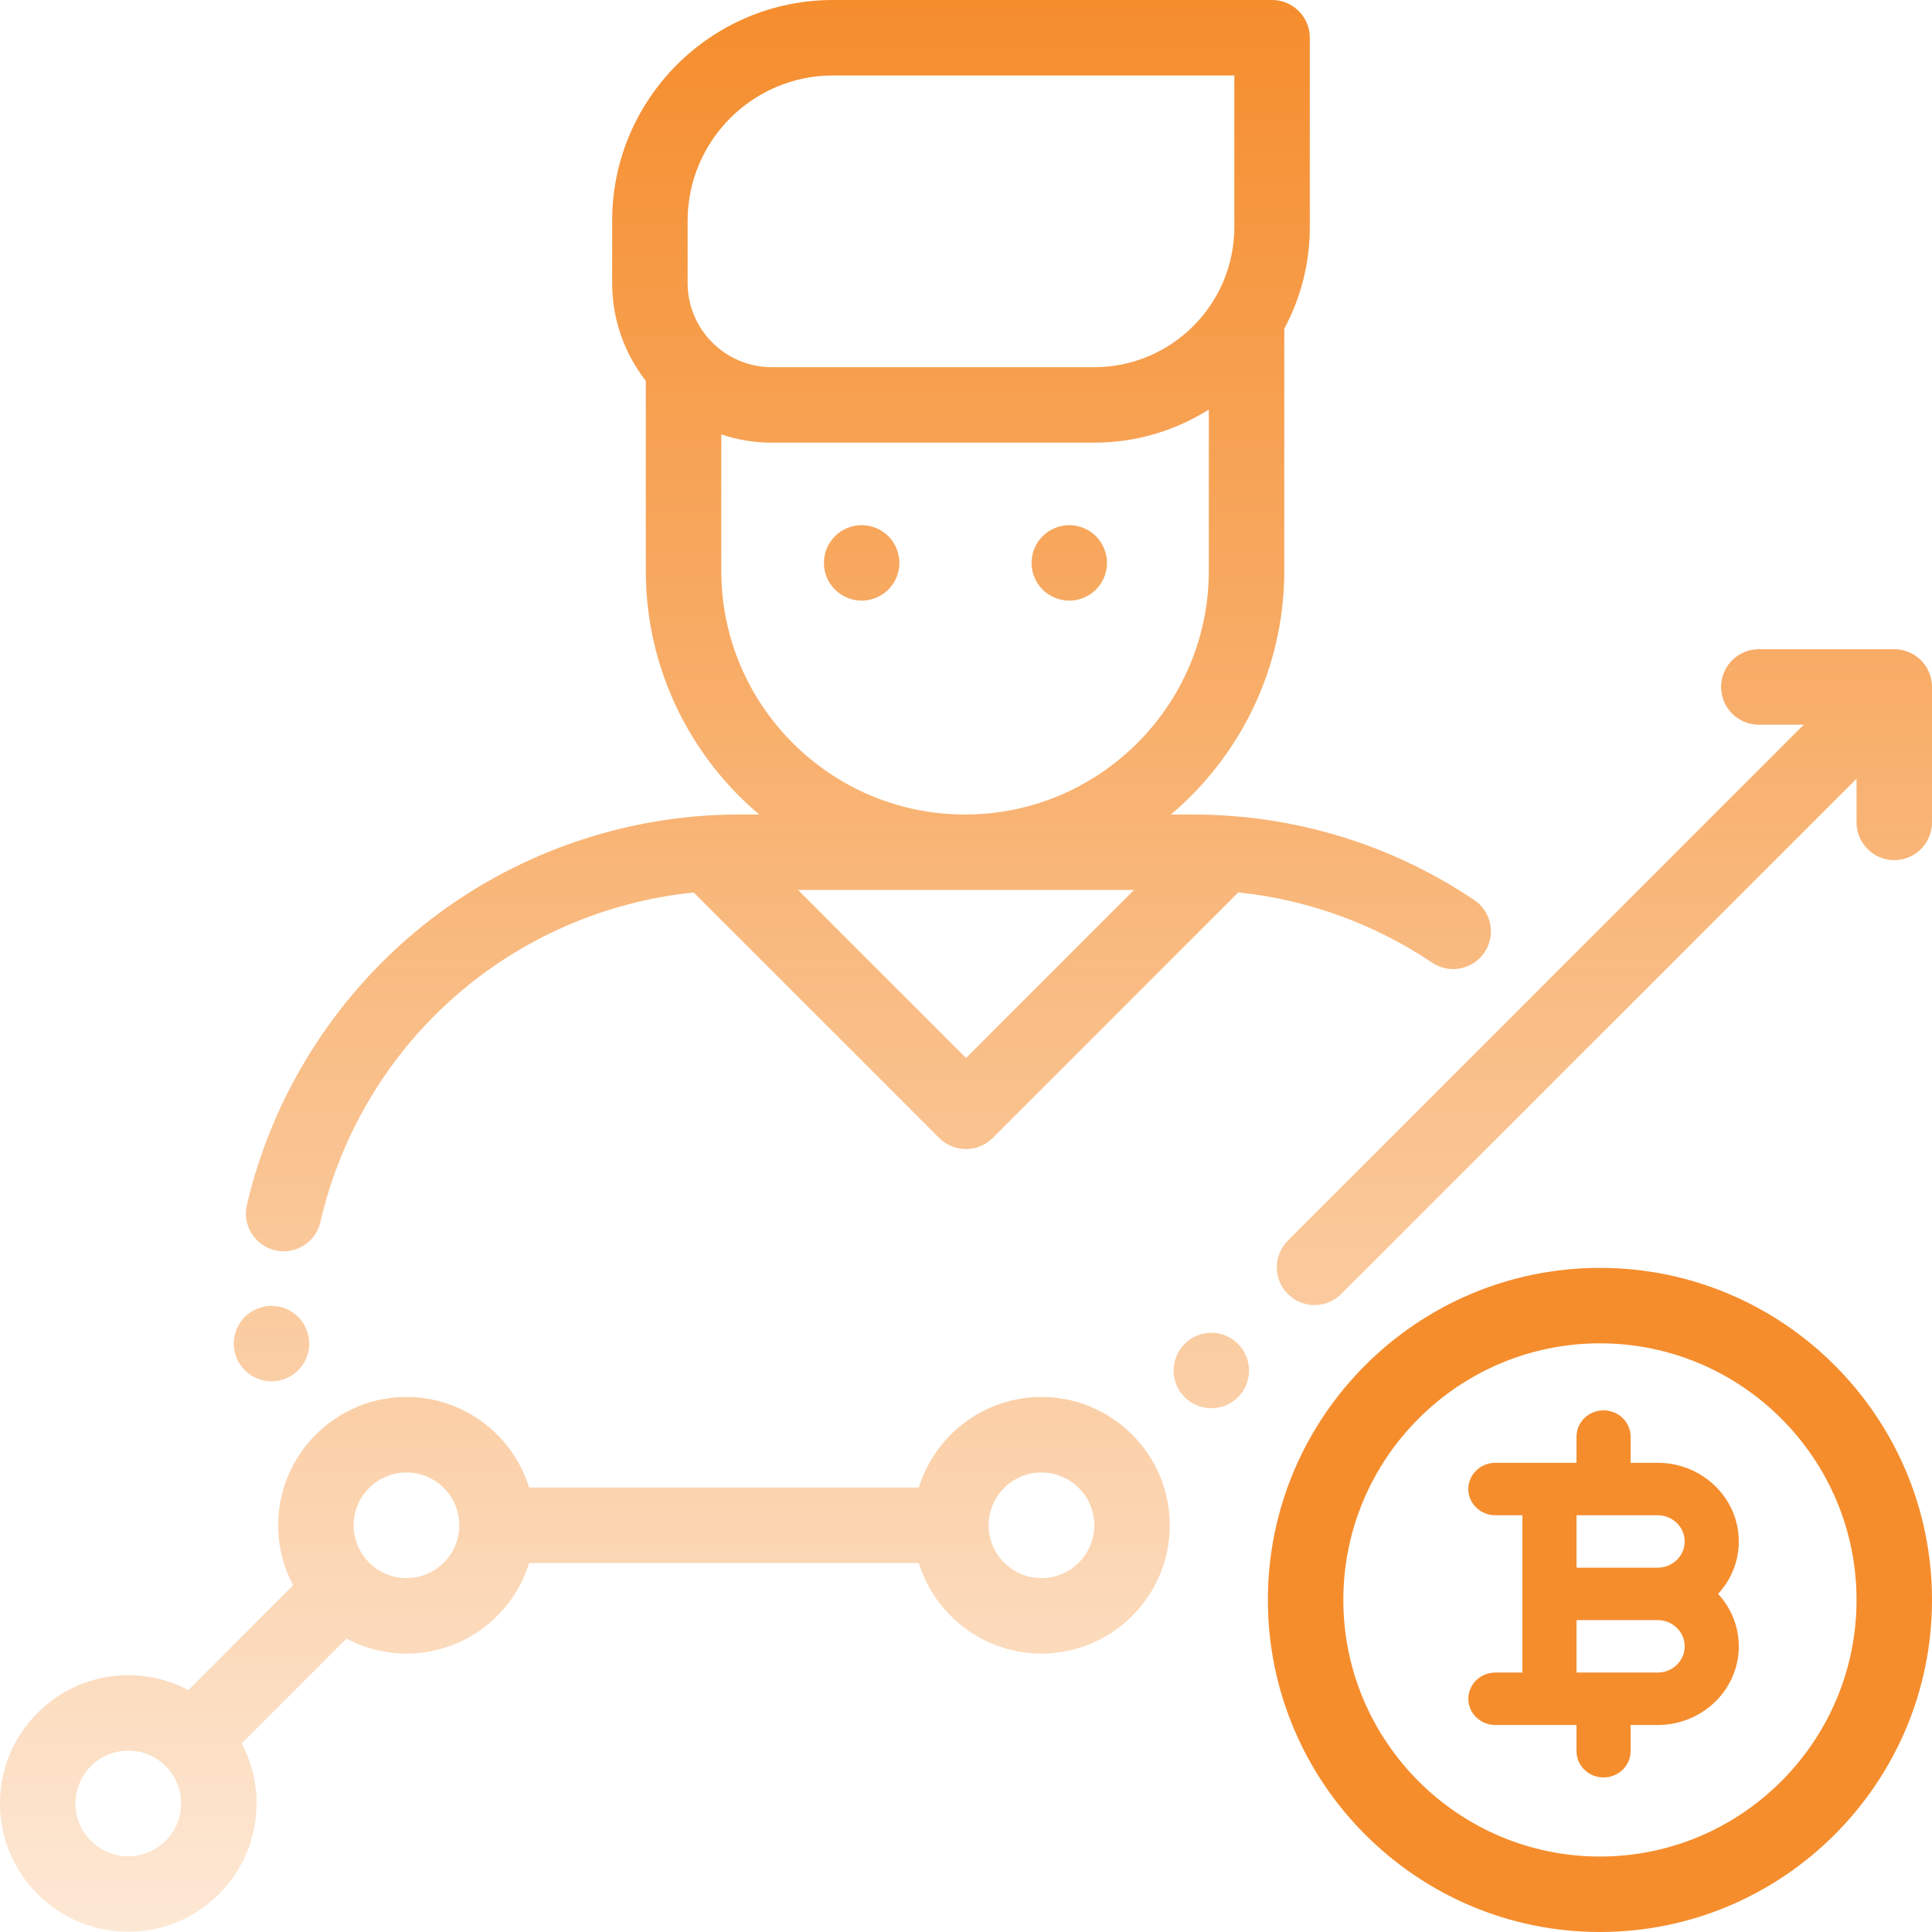 <svg width="100" height="100" viewBox="0 0 100 100" fill="none" xmlns="http://www.w3.org/2000/svg">
<g clip-path="url(#clip0)">
<path d="M15.433 68.162C15.07 67.799 14.566 67.592 14.053 67.592C13.539 67.592 13.035 67.799 12.672 68.162C12.309 68.527 12.1 69.029 12.1 69.545C12.1 70.059 12.308 70.56 12.672 70.926C13.035 71.289 13.539 71.498 14.053 71.498C14.566 71.498 15.07 71.289 15.433 70.926C15.797 70.56 16.006 70.059 16.006 69.545C16.006 69.031 15.797 68.527 15.433 68.162Z" fill="url(#paint0_linear)"/>
<path d="M76.305 46.584C71.993 43.689 66.959 42.16 61.746 42.16H60.605C64.191 39.126 66.474 34.598 66.474 29.544V17.013C67.316 15.445 67.795 13.655 67.795 11.754V1.953C67.795 0.875 66.92 0 65.842 0H43.114C36.812 0 31.685 5.127 31.685 11.43V14.65C31.685 16.558 32.336 18.315 33.427 19.715V29.544C33.427 34.597 35.709 39.126 39.296 42.159H38.253C32.312 42.159 26.495 44.206 21.874 47.922C17.323 51.582 14.093 56.714 12.778 62.371C12.534 63.422 13.188 64.471 14.238 64.715C14.387 64.75 14.536 64.767 14.682 64.767C15.57 64.767 16.373 64.157 16.582 63.255C18.756 53.904 26.529 47.164 35.907 46.192L48.618 58.903C49 59.285 49.5 59.475 49.999 59.475C50.499 59.475 50.999 59.285 51.381 58.903L64.094 46.19C67.683 46.567 71.114 47.804 74.128 49.827C75.024 50.428 76.237 50.19 76.838 49.294C77.44 48.398 77.201 47.185 76.305 46.584ZM35.591 14.65V11.43C35.591 7.281 38.966 3.906 43.114 3.906H63.889V11.754C63.889 15.752 60.636 19.006 56.638 19.006H39.947C37.545 19.006 35.591 17.052 35.591 14.65ZM50 54.76L41.306 46.065H49.876C49.901 46.066 49.925 46.067 49.951 46.067C49.976 46.067 50.001 46.066 50.026 46.065H58.694L50 54.76ZM50.026 42.159H49.876C42.953 42.118 37.333 36.476 37.333 29.544V22.485C38.155 22.761 39.033 22.912 39.947 22.912H56.638C58.816 22.912 60.849 22.282 62.569 21.198V29.544C62.569 36.476 56.949 42.119 50.026 42.159Z" fill="url(#paint1_linear)"/>
<path d="M53.906 72.308C50.924 72.308 48.395 74.284 47.559 76.996H27.386C26.55 74.284 24.021 72.308 21.039 72.308C17.377 72.308 14.398 75.287 14.398 78.949C14.398 80.07 14.679 81.127 15.171 82.054L9.746 87.48C8.819 86.987 7.762 86.707 6.641 86.707C2.979 86.707 0 89.686 0 93.347C0 97.009 2.979 99.988 6.641 99.988C10.302 99.988 13.281 97.009 13.281 93.347C13.281 92.226 13.001 91.169 12.508 90.242L17.934 84.816C18.861 85.309 19.918 85.589 21.039 85.589C24.021 85.589 26.55 83.614 27.386 80.902H47.559C48.395 83.614 50.924 85.589 53.906 85.589C57.568 85.589 60.547 82.611 60.547 78.949C60.547 75.287 57.568 72.308 53.906 72.308ZM6.641 96.082C5.133 96.082 3.906 94.855 3.906 93.347C3.906 91.839 5.133 90.613 6.641 90.613C8.148 90.613 9.375 91.839 9.375 93.347C9.375 94.855 8.148 96.082 6.641 96.082ZM21.039 81.683C19.531 81.683 18.305 80.457 18.305 78.949C18.305 77.441 19.531 76.215 21.039 76.215C22.547 76.215 23.773 77.441 23.773 78.949C23.773 80.457 22.547 81.683 21.039 81.683ZM53.906 81.683C52.398 81.683 51.172 80.457 51.172 78.949C51.172 77.441 52.398 76.215 53.906 76.215C55.414 76.215 56.641 77.441 56.641 78.949C56.641 80.457 55.414 81.683 53.906 81.683Z" fill="url(#paint2_linear)"/>
<path d="M64.08 69.557C63.717 69.193 63.213 68.984 62.699 68.984C62.184 68.984 61.68 69.193 61.316 69.557C60.953 69.92 60.744 70.424 60.744 70.938C60.744 71.451 60.953 71.955 61.316 72.318C61.68 72.683 62.184 72.891 62.699 72.891C63.213 72.891 63.715 72.683 64.08 72.318C64.443 71.955 64.65 71.451 64.65 70.938C64.65 70.424 64.443 69.922 64.08 69.557Z" fill="url(#paint3_linear)"/>
<path d="M98.047 33.603H91.037C89.958 33.603 89.084 34.478 89.084 35.557C89.084 36.635 89.958 37.51 91.037 37.51H93.364L66.658 64.216C65.895 64.979 65.895 66.216 66.658 66.979C67.039 67.36 67.539 67.551 68.039 67.551C68.539 67.551 69.038 67.36 69.42 66.979L96.094 40.305V42.566C96.094 43.645 96.968 44.52 98.047 44.52C99.125 44.52 100 43.645 100 42.566V35.557C100 34.478 99.125 33.603 98.047 33.603Z" fill="url(#paint4_linear)"/>
<path d="M45.98 27.754C45.617 27.391 45.113 27.182 44.599 27.182C44.084 27.182 43.582 27.391 43.219 27.754C42.854 28.117 42.646 28.621 42.646 29.137C42.646 29.65 42.854 30.152 43.219 30.517C43.582 30.881 44.084 31.088 44.599 31.088C45.113 31.088 45.617 30.881 45.98 30.517C46.343 30.152 46.553 29.65 46.553 29.137C46.553 28.621 46.343 28.117 45.98 27.754Z" fill="url(#paint5_linear)"/>
<path d="M56.726 27.754C56.363 27.391 55.859 27.182 55.346 27.182C54.832 27.182 54.328 27.391 53.965 27.754C53.602 28.117 53.392 28.621 53.392 29.137C53.392 29.65 53.601 30.154 53.965 30.517C54.328 30.881 54.832 31.088 55.346 31.088C55.859 31.088 56.363 30.881 56.726 30.517C57.09 30.154 57.299 29.65 57.299 29.137C57.299 28.621 57.09 28.117 56.726 27.754Z" fill="url(#paint6_linear)"/>
<path d="M82.812 65.625C73.335 65.625 65.625 73.335 65.625 82.812C65.625 92.29 73.335 100 82.812 100C92.29 100 100 92.29 100 82.812C100 73.335 92.29 65.625 82.812 65.625ZM82.812 96.094C75.489 96.094 69.531 90.136 69.531 82.812C69.531 75.489 75.489 69.531 82.812 69.531C90.136 69.531 96.094 75.489 96.094 82.812C96.094 90.136 90.136 96.094 82.812 96.094Z" fill="#F58D2D"/>
<path d="M90 79.786C90 77.541 88.116 75.714 85.8 75.714H84.4V74.357C84.4 73.608 83.773 73 83 73C82.227 73 81.6 73.608 81.6 74.357V75.714H77.4C76.627 75.714 76 76.322 76 77.071C76 77.821 76.627 78.429 77.4 78.429H78.8V86.571H77.4C76.627 86.571 76 87.179 76 87.929C76 88.678 76.627 89.286 77.4 89.286H81.6V90.643C81.6 91.392 82.227 92 83 92C83.773 92 84.4 91.392 84.4 90.643V89.286H85.8C88.116 89.286 90 87.459 90 85.214C90 84.172 89.594 83.221 88.927 82.5C89.594 81.779 90 80.828 90 79.786ZM85.8 86.571H81.6V83.857H85.8C86.572 83.857 87.2 84.466 87.2 85.214C87.2 85.963 86.572 86.571 85.8 86.571ZM85.8 81.143H81.6V78.429H85.8C86.572 78.429 87.2 79.037 87.2 79.786C87.2 80.534 86.572 81.143 85.8 81.143Z" fill="#F58D2D"/>
</g>
<defs>
<linearGradient id="paint0_linear" x1="50" y1="0" x2="50" y2="124.985" gradientUnits="userSpaceOnUse">
<stop stop-color="#F58D2D"/>
<stop offset="1" stop-color="#F58D2D" stop-opacity="0"/>
</linearGradient>
<linearGradient id="paint1_linear" x1="50" y1="0" x2="50" y2="124.985" gradientUnits="userSpaceOnUse">
<stop stop-color="#F58D2D"/>
<stop offset="1" stop-color="#F58D2D" stop-opacity="0"/>
</linearGradient>
<linearGradient id="paint2_linear" x1="50" y1="0" x2="50" y2="124.985" gradientUnits="userSpaceOnUse">
<stop stop-color="#F58D2D"/>
<stop offset="1" stop-color="#F58D2D" stop-opacity="0"/>
</linearGradient>
<linearGradient id="paint3_linear" x1="50" y1="0" x2="50" y2="124.985" gradientUnits="userSpaceOnUse">
<stop stop-color="#F58D2D"/>
<stop offset="1" stop-color="#F58D2D" stop-opacity="0"/>
</linearGradient>
<linearGradient id="paint4_linear" x1="50" y1="0" x2="50" y2="124.985" gradientUnits="userSpaceOnUse">
<stop stop-color="#F58D2D"/>
<stop offset="1" stop-color="#F58D2D" stop-opacity="0"/>
</linearGradient>
<linearGradient id="paint5_linear" x1="50" y1="0" x2="50" y2="124.985" gradientUnits="userSpaceOnUse">
<stop stop-color="#F58D2D"/>
<stop offset="1" stop-color="#F58D2D" stop-opacity="0"/>
</linearGradient>
<linearGradient id="paint6_linear" x1="50" y1="0" x2="50" y2="124.985" gradientUnits="userSpaceOnUse">
<stop stop-color="#F58D2D"/>
<stop offset="1" stop-color="#F58D2D" stop-opacity="0"/>
</linearGradient>
<clipPath id="clip0">
<rect width="100" height="100" fill="white"/>
</clipPath>
</defs>
</svg>
